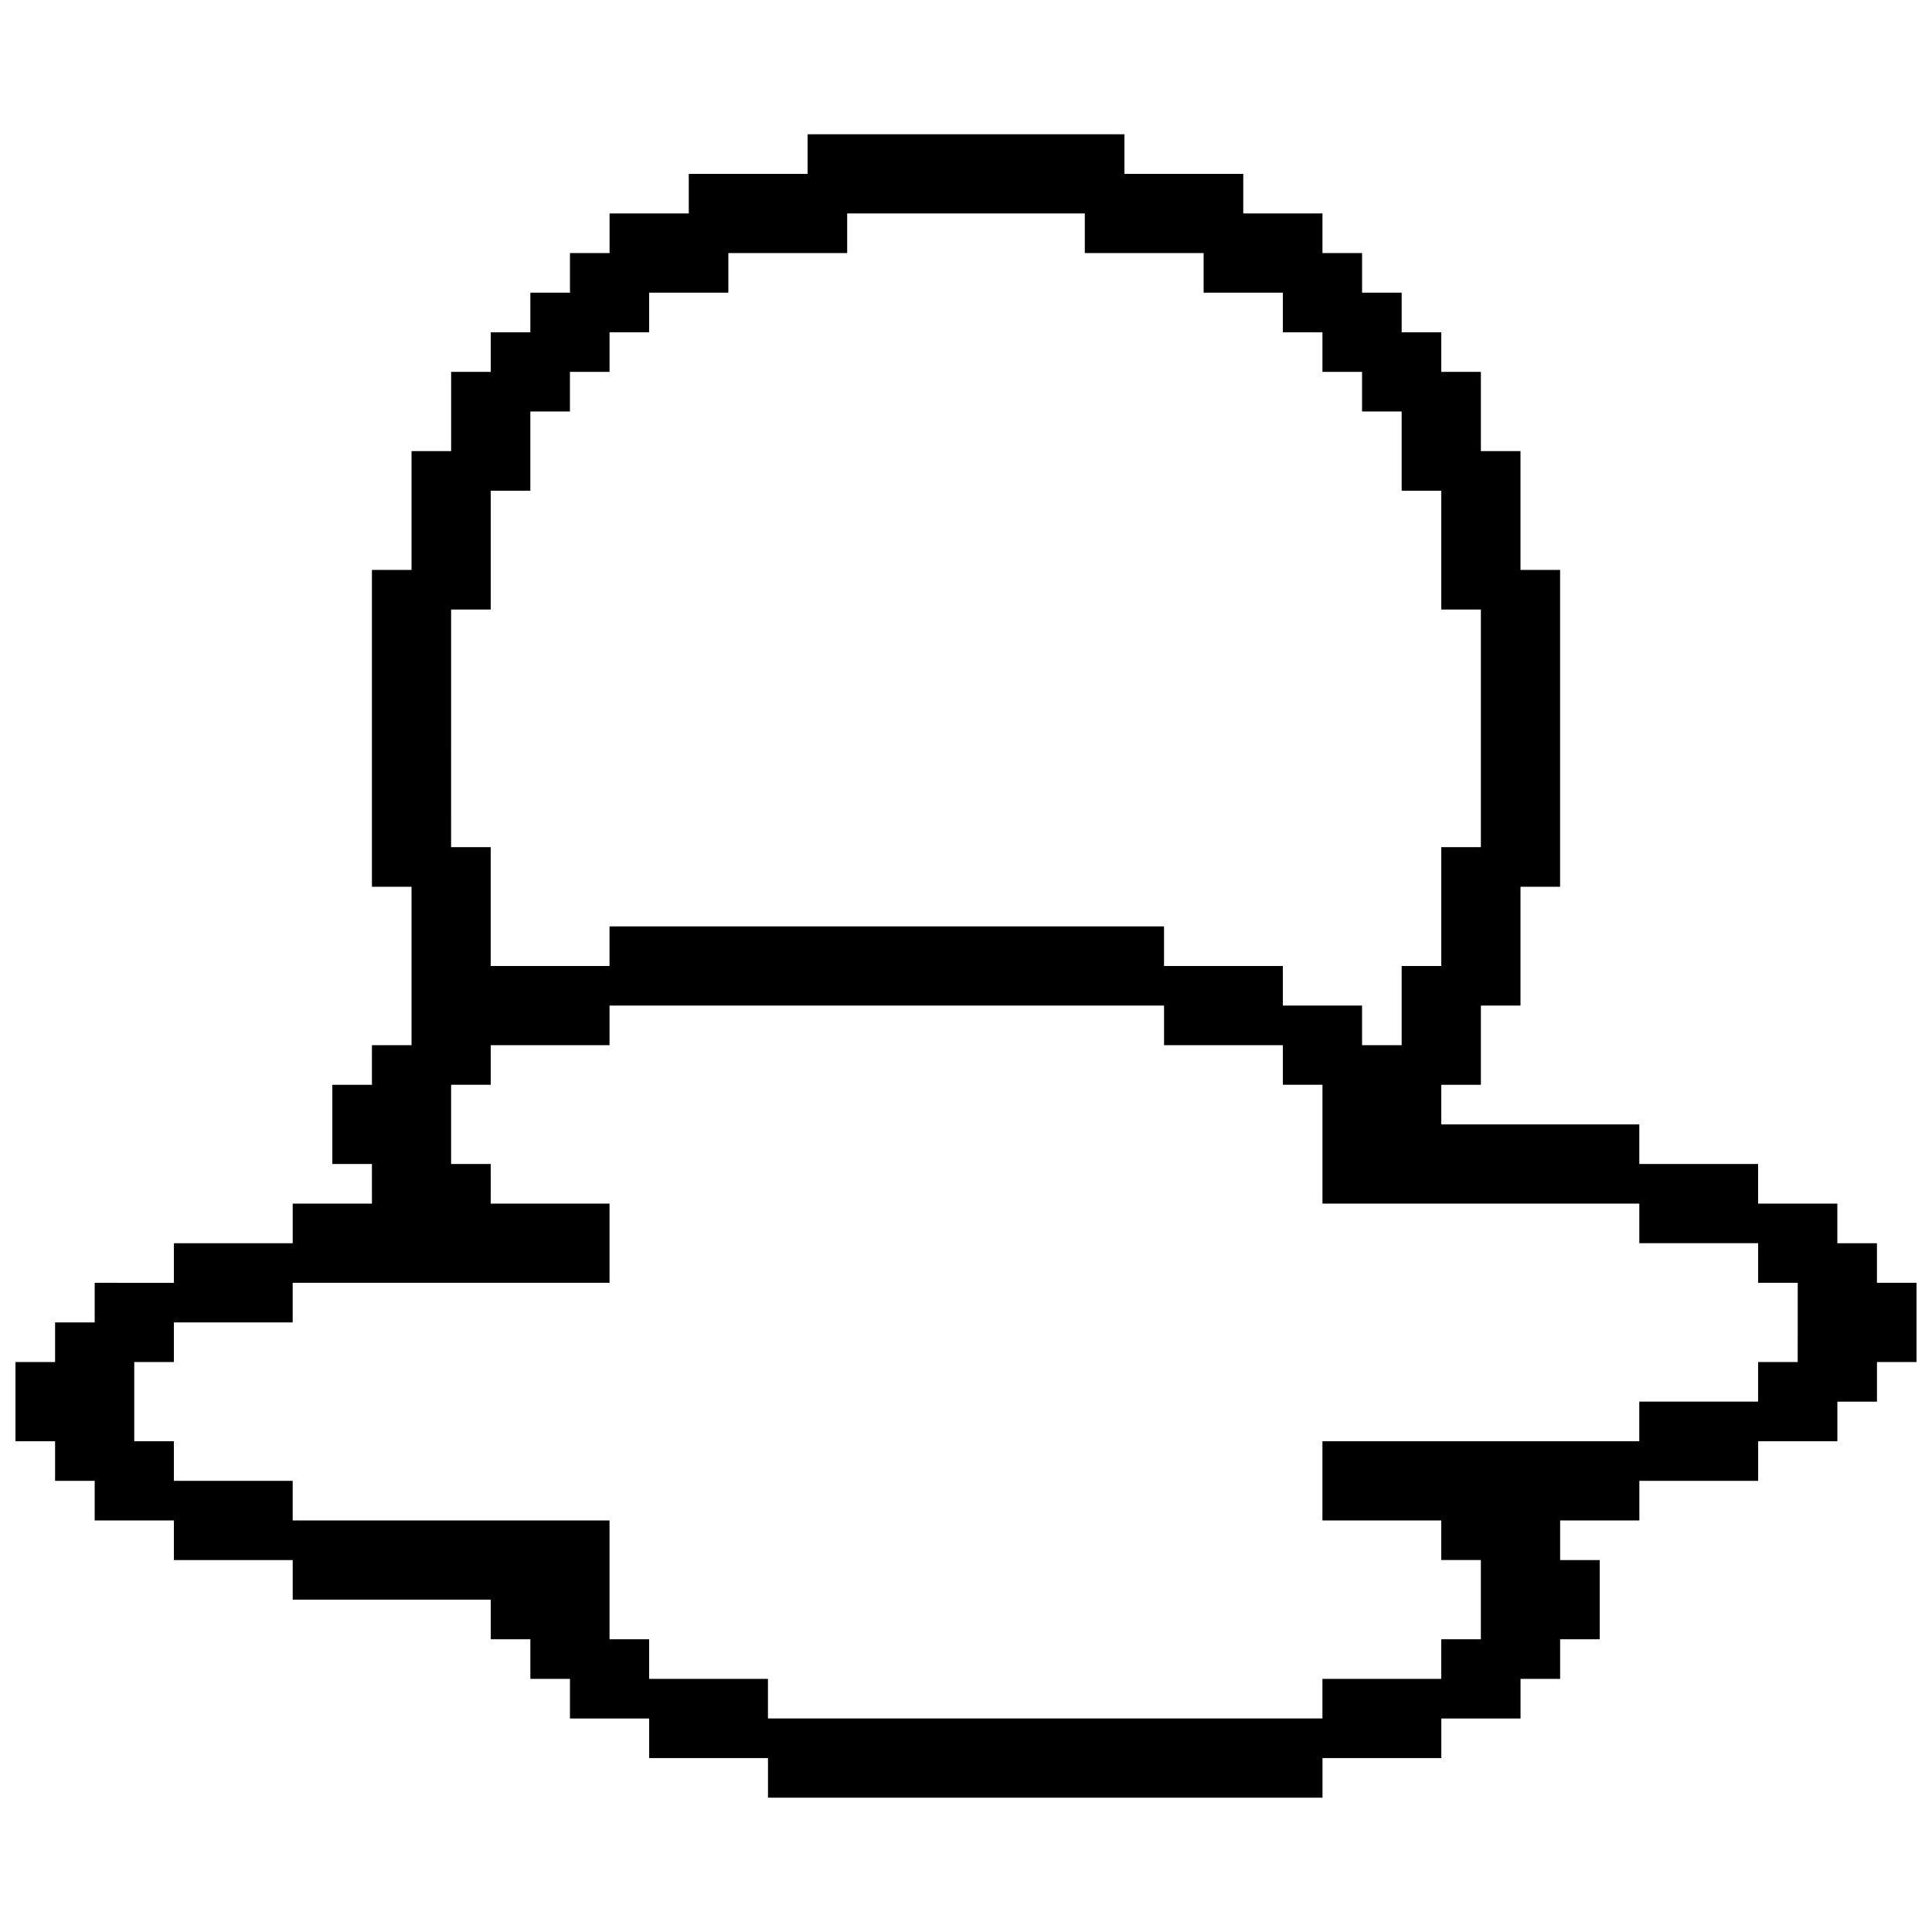 <?xml version="1.0" encoding="UTF-8"?>
<!-- Uploaded to: ICON Repo, www.iconrepo.com, Generator: ICON Repo Mixer Tools -->
<svg width="800px" height="800px" version="1.1" viewBox="144 144 512 512" xmlns="http://www.w3.org/2000/svg">
 <defs>
  <clipPath id="a">
   <path d="m148.09 179h503.81v442h-503.81z"/>
  </clipPath>
 </defs>
 <g clip-path="url(#a)">
  <path d="m641.41 483.96v-10.496h-10.496v-10.496h-20.992v-10.496h-31.488v-10.496h-52.48v-10.496h10.496v-20.992h10.496v-31.488h10.496v-83.969h-10.496v-31.488h-10.496v-20.988h-10.496v-10.496h-10.496v-10.496h-10.496v-10.496h-10.496v-10.496h-20.992l0.004-10.496h-31.488v-10.496h-83.969v10.496h-31.488v10.496h-20.992v10.496h-10.496v10.496h-10.496v10.496h-10.496v10.496h-10.496v20.992h-10.496v31.488h-10.496v83.969h10.496v41.984h-10.496v10.496h-10.496v20.992h10.496v10.496h-20.992v10.496h-31.488v10.496l-20.992-0.004v10.496h-10.496v10.496h-10.496v20.992h10.496v10.496h10.496v10.496h20.992v10.496h31.488v10.496h52.48v10.496h10.496v10.496h10.496v10.496h20.992v10.496h31.488v10.496h146.95v-10.496h31.488v-10.496h20.992v-10.496h10.496v-10.496h10.496v-20.992h-10.496v-10.496h20.992v-10.496h31.488v-10.496h20.992v-10.496h10.496v-10.496h10.496v-20.992zm-377.86-178.43h10.496v-31.488h10.496v-20.992h10.496v-10.496h10.496v-10.496h10.496v-10.496h20.992v-10.496h31.488v-10.496h62.977v10.496h31.488v10.496h20.992v10.496h10.496v10.496h10.496v10.496h10.496v20.992h10.496v31.488h10.496v62.977h-10.496v31.488h-10.496v20.992h-10.496v-10.496h-20.992v-10.496h-31.488v-10.496h-146.95v10.496h-31.488v-31.488h-10.496zm356.86 199.42h-10.496v10.496h-31.488v10.496h-83.969v20.992h31.488v10.496h10.496v20.992h-10.496v10.496h-31.488v10.496h-146.94v-10.496h-31.488v-10.496h-10.496v-31.488h-83.969v-10.496h-31.488v-10.496h-10.496v-20.992h10.496v-10.496h31.488v-10.496h83.969v-20.992h-31.488v-10.496h-10.496v-20.992h10.496v-10.496h31.488v-10.496h146.95v10.496h31.488v10.496h10.496v31.488h83.969v10.496h31.488v10.496h10.496z"/>
 </g>
</svg>